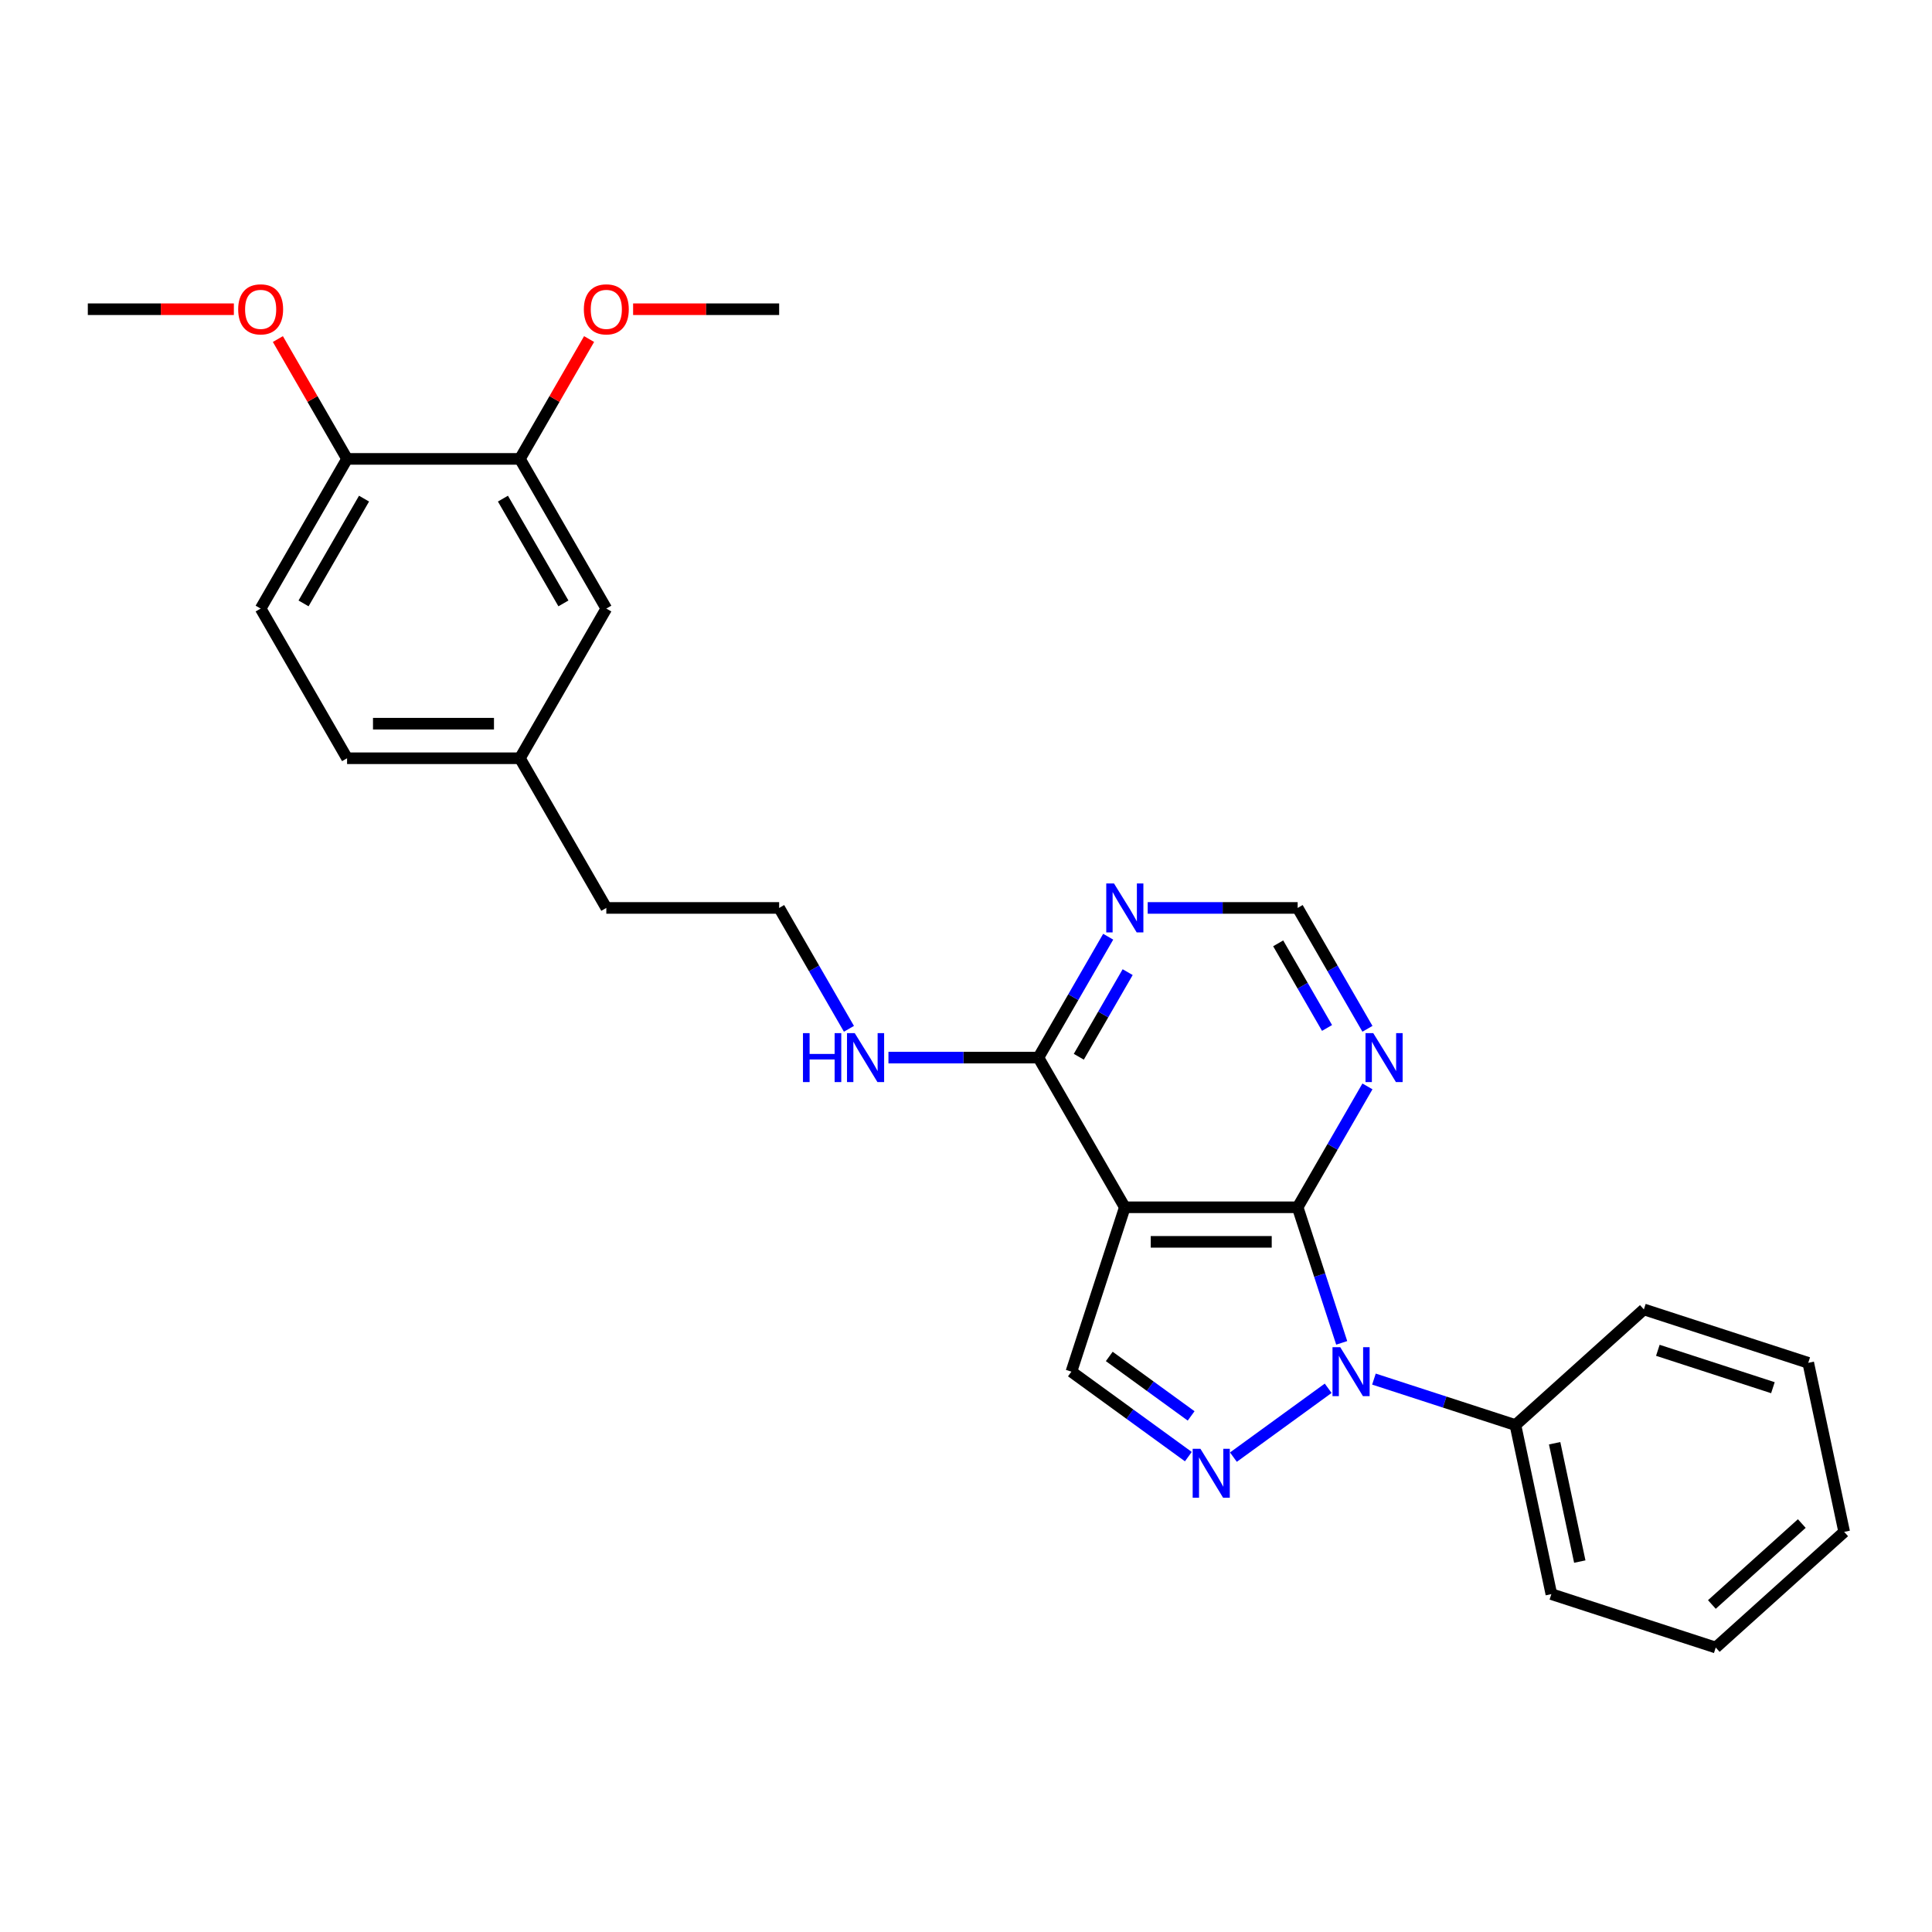 <?xml version='1.0' encoding='iso-8859-1'?>
<svg version='1.1' baseProfile='full'
              xmlns='http://www.w3.org/2000/svg'
                      xmlns:rdkit='http://www.rdkit.org/xml'
                      xmlns:xlink='http://www.w3.org/1999/xlink'
                  xml:space='preserve'
width='1000px' height='1000px' viewBox='0 0 1000 1000'>
<!-- END OF HEADER -->
<rect style='opacity:1.0;fill:#FFFFFF;stroke:none' width='1000' height='1000' x='0' y='0'> </rect>
<path class='bond-0' d='M 694.464,695.065 L 683.063,659.977' style='fill:none;fill-rule:evenodd;stroke:#0000FF;stroke-width:6px;stroke-linecap:butt;stroke-linejoin:miter;stroke-opacity:1' />
<path class='bond-0' d='M 683.063,659.977 L 671.662,624.889' style='fill:none;fill-rule:evenodd;stroke:#000000;stroke-width:6px;stroke-linecap:butt;stroke-linejoin:miter;stroke-opacity:1' />
<path class='bond-1' d='M 687.462,718.574 L 638.411,754.211' style='fill:none;fill-rule:evenodd;stroke:#0000FF;stroke-width:6px;stroke-linecap:butt;stroke-linejoin:miter;stroke-opacity:1' />
<path class='bond-9' d='M 711.15,713.817 L 747.768,725.715' style='fill:none;fill-rule:evenodd;stroke:#0000FF;stroke-width:6px;stroke-linecap:butt;stroke-linejoin:miter;stroke-opacity:1' />
<path class='bond-9' d='M 747.768,725.715 L 784.386,737.613' style='fill:none;fill-rule:evenodd;stroke:#000000;stroke-width:6px;stroke-linecap:butt;stroke-linejoin:miter;stroke-opacity:1' />
<path class='bond-2' d='M 671.662,624.889 L 582.204,624.889' style='fill:none;fill-rule:evenodd;stroke:#000000;stroke-width:6px;stroke-linecap:butt;stroke-linejoin:miter;stroke-opacity:1' />
<path class='bond-2' d='M 658.243,642.78 L 595.622,642.78' style='fill:none;fill-rule:evenodd;stroke:#000000;stroke-width:6px;stroke-linecap:butt;stroke-linejoin:miter;stroke-opacity:1' />
<path class='bond-5' d='M 671.662,624.889 L 689.724,593.604' style='fill:none;fill-rule:evenodd;stroke:#000000;stroke-width:6px;stroke-linecap:butt;stroke-linejoin:miter;stroke-opacity:1' />
<path class='bond-5' d='M 689.724,593.604 L 707.786,562.319' style='fill:none;fill-rule:evenodd;stroke:#0000FF;stroke-width:6px;stroke-linecap:butt;stroke-linejoin:miter;stroke-opacity:1' />
<path class='bond-3' d='M 615.089,753.945 L 584.824,731.957' style='fill:none;fill-rule:evenodd;stroke:#0000FF;stroke-width:6px;stroke-linecap:butt;stroke-linejoin:miter;stroke-opacity:1' />
<path class='bond-3' d='M 584.824,731.957 L 554.56,709.969' style='fill:none;fill-rule:evenodd;stroke:#000000;stroke-width:6px;stroke-linecap:butt;stroke-linejoin:miter;stroke-opacity:1' />
<path class='bond-3' d='M 616.526,732.874 L 595.341,717.482' style='fill:none;fill-rule:evenodd;stroke:#0000FF;stroke-width:6px;stroke-linecap:butt;stroke-linejoin:miter;stroke-opacity:1' />
<path class='bond-3' d='M 595.341,717.482 L 574.155,702.09' style='fill:none;fill-rule:evenodd;stroke:#000000;stroke-width:6px;stroke-linecap:butt;stroke-linejoin:miter;stroke-opacity:1' />
<path class='bond-4' d='M 582.204,624.889 L 537.475,547.416' style='fill:none;fill-rule:evenodd;stroke:#000000;stroke-width:6px;stroke-linecap:butt;stroke-linejoin:miter;stroke-opacity:1' />
<path class='bond-27' d='M 582.204,624.889 L 554.56,709.969' style='fill:none;fill-rule:evenodd;stroke:#000000;stroke-width:6px;stroke-linecap:butt;stroke-linejoin:miter;stroke-opacity:1' />
<path class='bond-12' d='M 537.475,547.416 L 498.668,547.416' style='fill:none;fill-rule:evenodd;stroke:#000000;stroke-width:6px;stroke-linecap:butt;stroke-linejoin:miter;stroke-opacity:1' />
<path class='bond-12' d='M 498.668,547.416 L 459.861,547.416' style='fill:none;fill-rule:evenodd;stroke:#0000FF;stroke-width:6px;stroke-linecap:butt;stroke-linejoin:miter;stroke-opacity:1' />
<path class='bond-29' d='M 537.475,547.416 L 555.537,516.131' style='fill:none;fill-rule:evenodd;stroke:#000000;stroke-width:6px;stroke-linecap:butt;stroke-linejoin:miter;stroke-opacity:1' />
<path class='bond-29' d='M 555.537,516.131 L 573.599,484.846' style='fill:none;fill-rule:evenodd;stroke:#0000FF;stroke-width:6px;stroke-linecap:butt;stroke-linejoin:miter;stroke-opacity:1' />
<path class='bond-29' d='M 558.388,546.976 L 571.031,525.077' style='fill:none;fill-rule:evenodd;stroke:#000000;stroke-width:6px;stroke-linecap:butt;stroke-linejoin:miter;stroke-opacity:1' />
<path class='bond-29' d='M 571.031,525.077 L 583.675,503.178' style='fill:none;fill-rule:evenodd;stroke:#0000FF;stroke-width:6px;stroke-linecap:butt;stroke-linejoin:miter;stroke-opacity:1' />
<path class='bond-7' d='M 707.786,532.512 L 689.724,501.227' style='fill:none;fill-rule:evenodd;stroke:#0000FF;stroke-width:6px;stroke-linecap:butt;stroke-linejoin:miter;stroke-opacity:1' />
<path class='bond-7' d='M 689.724,501.227 L 671.662,469.943' style='fill:none;fill-rule:evenodd;stroke:#000000;stroke-width:6px;stroke-linecap:butt;stroke-linejoin:miter;stroke-opacity:1' />
<path class='bond-7' d='M 686.873,532.072 L 674.23,510.173' style='fill:none;fill-rule:evenodd;stroke:#0000FF;stroke-width:6px;stroke-linecap:butt;stroke-linejoin:miter;stroke-opacity:1' />
<path class='bond-7' d='M 674.23,510.173 L 661.586,488.274' style='fill:none;fill-rule:evenodd;stroke:#000000;stroke-width:6px;stroke-linecap:butt;stroke-linejoin:miter;stroke-opacity:1' />
<path class='bond-6' d='M 594.048,469.943 L 632.855,469.943' style='fill:none;fill-rule:evenodd;stroke:#0000FF;stroke-width:6px;stroke-linecap:butt;stroke-linejoin:miter;stroke-opacity:1' />
<path class='bond-6' d='M 632.855,469.943 L 671.662,469.943' style='fill:none;fill-rule:evenodd;stroke:#000000;stroke-width:6px;stroke-linecap:butt;stroke-linejoin:miter;stroke-opacity:1' />
<path class='bond-8' d='M 269.1,237.523 L 313.829,314.996' style='fill:none;fill-rule:evenodd;stroke:#000000;stroke-width:6px;stroke-linecap:butt;stroke-linejoin:miter;stroke-opacity:1' />
<path class='bond-8' d='M 260.315,258.09 L 291.625,312.321' style='fill:none;fill-rule:evenodd;stroke:#000000;stroke-width:6px;stroke-linecap:butt;stroke-linejoin:miter;stroke-opacity:1' />
<path class='bond-16' d='M 269.1,237.523 L 287.007,206.507' style='fill:none;fill-rule:evenodd;stroke:#000000;stroke-width:6px;stroke-linecap:butt;stroke-linejoin:miter;stroke-opacity:1' />
<path class='bond-16' d='M 287.007,206.507 L 304.915,175.491' style='fill:none;fill-rule:evenodd;stroke:#FF0000;stroke-width:6px;stroke-linecap:butt;stroke-linejoin:miter;stroke-opacity:1' />
<path class='bond-30' d='M 269.1,237.523 L 179.642,237.523' style='fill:none;fill-rule:evenodd;stroke:#000000;stroke-width:6px;stroke-linecap:butt;stroke-linejoin:miter;stroke-opacity:1' />
<path class='bond-20' d='M 784.386,737.613 L 802.985,825.116' style='fill:none;fill-rule:evenodd;stroke:#000000;stroke-width:6px;stroke-linecap:butt;stroke-linejoin:miter;stroke-opacity:1' />
<path class='bond-20' d='M 804.676,747.018 L 817.696,808.271' style='fill:none;fill-rule:evenodd;stroke:#000000;stroke-width:6px;stroke-linecap:butt;stroke-linejoin:miter;stroke-opacity:1' />
<path class='bond-21' d='M 784.386,737.613 L 850.866,677.753' style='fill:none;fill-rule:evenodd;stroke:#000000;stroke-width:6px;stroke-linecap:butt;stroke-linejoin:miter;stroke-opacity:1' />
<path class='bond-10' d='M 179.642,237.523 L 134.913,314.996' style='fill:none;fill-rule:evenodd;stroke:#000000;stroke-width:6px;stroke-linecap:butt;stroke-linejoin:miter;stroke-opacity:1' />
<path class='bond-10' d='M 188.427,258.09 L 157.117,312.321' style='fill:none;fill-rule:evenodd;stroke:#000000;stroke-width:6px;stroke-linecap:butt;stroke-linejoin:miter;stroke-opacity:1' />
<path class='bond-17' d='M 179.642,237.523 L 161.735,206.507' style='fill:none;fill-rule:evenodd;stroke:#000000;stroke-width:6px;stroke-linecap:butt;stroke-linejoin:miter;stroke-opacity:1' />
<path class='bond-17' d='M 161.735,206.507 L 143.827,175.491' style='fill:none;fill-rule:evenodd;stroke:#FF0000;stroke-width:6px;stroke-linecap:butt;stroke-linejoin:miter;stroke-opacity:1' />
<path class='bond-11' d='M 313.829,314.996 L 269.1,392.47' style='fill:none;fill-rule:evenodd;stroke:#000000;stroke-width:6px;stroke-linecap:butt;stroke-linejoin:miter;stroke-opacity:1' />
<path class='bond-18' d='M 439.412,532.512 L 421.35,501.227' style='fill:none;fill-rule:evenodd;stroke:#0000FF;stroke-width:6px;stroke-linecap:butt;stroke-linejoin:miter;stroke-opacity:1' />
<path class='bond-18' d='M 421.35,501.227 L 403.287,469.943' style='fill:none;fill-rule:evenodd;stroke:#000000;stroke-width:6px;stroke-linecap:butt;stroke-linejoin:miter;stroke-opacity:1' />
<path class='bond-13' d='M 134.913,314.996 L 179.642,392.47' style='fill:none;fill-rule:evenodd;stroke:#000000;stroke-width:6px;stroke-linecap:butt;stroke-linejoin:miter;stroke-opacity:1' />
<path class='bond-14' d='M 269.1,392.47 L 313.829,469.943' style='fill:none;fill-rule:evenodd;stroke:#000000;stroke-width:6px;stroke-linecap:butt;stroke-linejoin:miter;stroke-opacity:1' />
<path class='bond-15' d='M 269.1,392.47 L 179.642,392.47' style='fill:none;fill-rule:evenodd;stroke:#000000;stroke-width:6px;stroke-linecap:butt;stroke-linejoin:miter;stroke-opacity:1' />
<path class='bond-15' d='M 255.681,374.578 L 193.061,374.578' style='fill:none;fill-rule:evenodd;stroke:#000000;stroke-width:6px;stroke-linecap:butt;stroke-linejoin:miter;stroke-opacity:1' />
<path class='bond-22' d='M 327.695,160.05 L 365.491,160.05' style='fill:none;fill-rule:evenodd;stroke:#FF0000;stroke-width:6px;stroke-linecap:butt;stroke-linejoin:miter;stroke-opacity:1' />
<path class='bond-22' d='M 365.491,160.05 L 403.287,160.05' style='fill:none;fill-rule:evenodd;stroke:#000000;stroke-width:6px;stroke-linecap:butt;stroke-linejoin:miter;stroke-opacity:1' />
<path class='bond-23' d='M 121.047,160.05 L 83.251,160.05' style='fill:none;fill-rule:evenodd;stroke:#FF0000;stroke-width:6px;stroke-linecap:butt;stroke-linejoin:miter;stroke-opacity:1' />
<path class='bond-23' d='M 83.251,160.05 L 45.455,160.05' style='fill:none;fill-rule:evenodd;stroke:#000000;stroke-width:6px;stroke-linecap:butt;stroke-linejoin:miter;stroke-opacity:1' />
<path class='bond-19' d='M 403.287,469.943 L 313.829,469.943' style='fill:none;fill-rule:evenodd;stroke:#000000;stroke-width:6px;stroke-linecap:butt;stroke-linejoin:miter;stroke-opacity:1' />
<path class='bond-24' d='M 802.985,825.116 L 888.065,852.76' style='fill:none;fill-rule:evenodd;stroke:#000000;stroke-width:6px;stroke-linecap:butt;stroke-linejoin:miter;stroke-opacity:1' />
<path class='bond-25' d='M 850.866,677.753 L 935.946,705.398' style='fill:none;fill-rule:evenodd;stroke:#000000;stroke-width:6px;stroke-linecap:butt;stroke-linejoin:miter;stroke-opacity:1' />
<path class='bond-25' d='M 858.099,698.916 L 917.655,718.267' style='fill:none;fill-rule:evenodd;stroke:#000000;stroke-width:6px;stroke-linecap:butt;stroke-linejoin:miter;stroke-opacity:1' />
<path class='bond-28' d='M 888.065,852.76 L 954.545,792.901' style='fill:none;fill-rule:evenodd;stroke:#000000;stroke-width:6px;stroke-linecap:butt;stroke-linejoin:miter;stroke-opacity:1' />
<path class='bond-28' d='M 886.065,830.485 L 932.602,788.584' style='fill:none;fill-rule:evenodd;stroke:#000000;stroke-width:6px;stroke-linecap:butt;stroke-linejoin:miter;stroke-opacity:1' />
<path class='bond-26' d='M 935.946,705.398 L 954.545,792.901' style='fill:none;fill-rule:evenodd;stroke:#000000;stroke-width:6px;stroke-linecap:butt;stroke-linejoin:miter;stroke-opacity:1' />
<path  class='atom-0' d='M 693.706 697.301
L 702.008 710.72
Q 702.831 712.044, 704.155 714.441
Q 705.479 716.839, 705.55 716.982
L 705.55 697.301
L 708.914 697.301
L 708.914 722.636
L 705.443 722.636
L 696.533 707.965
Q 695.495 706.247, 694.386 704.279
Q 693.312 702.311, 692.99 701.703
L 692.99 722.636
L 689.698 722.636
L 689.698 697.301
L 693.706 697.301
' fill='#0000FF'/>
<path  class='atom-2' d='M 621.333 749.883
L 629.634 763.302
Q 630.457 764.626, 631.781 767.024
Q 633.105 769.421, 633.177 769.564
L 633.177 749.883
L 636.541 749.883
L 636.541 775.218
L 633.07 775.218
L 624.16 760.547
Q 623.122 758.829, 622.013 756.861
Q 620.939 754.893, 620.617 754.285
L 620.617 775.218
L 617.325 775.218
L 617.325 749.883
L 621.333 749.883
' fill='#0000FF'/>
<path  class='atom-6' d='M 710.791 534.748
L 719.093 548.167
Q 719.916 549.491, 721.24 551.889
Q 722.564 554.286, 722.635 554.429
L 722.635 534.748
L 725.999 534.748
L 725.999 560.083
L 722.528 560.083
L 713.618 545.412
Q 712.58 543.694, 711.471 541.726
Q 710.397 539.758, 710.075 539.15
L 710.075 560.083
L 706.783 560.083
L 706.783 534.748
L 710.791 534.748
' fill='#0000FF'/>
<path  class='atom-7' d='M 576.604 457.275
L 584.905 470.694
Q 585.728 472.018, 587.052 474.416
Q 588.376 476.813, 588.448 476.956
L 588.448 457.275
L 591.812 457.275
L 591.812 482.61
L 588.341 482.61
L 579.431 467.939
Q 578.393 466.221, 577.284 464.253
Q 576.21 462.285, 575.888 461.677
L 575.888 482.61
L 572.596 482.61
L 572.596 457.275
L 576.604 457.275
' fill='#0000FF'/>
<path  class='atom-13' d='M 415.615 534.748
L 419.05 534.748
L 419.05 545.519
L 432.003 545.519
L 432.003 534.748
L 435.439 534.748
L 435.439 560.083
L 432.003 560.083
L 432.003 548.382
L 419.05 548.382
L 419.05 560.083
L 415.615 560.083
L 415.615 534.748
' fill='#0000FF'/>
<path  class='atom-13' d='M 442.416 534.748
L 450.718 548.167
Q 451.541 549.491, 452.865 551.889
Q 454.189 554.286, 454.261 554.429
L 454.261 534.748
L 457.624 534.748
L 457.624 560.083
L 454.153 560.083
L 445.243 545.412
Q 444.206 543.694, 443.096 541.726
Q 442.023 539.758, 441.701 539.15
L 441.701 560.083
L 438.409 560.083
L 438.409 534.748
L 442.416 534.748
' fill='#0000FF'/>
<path  class='atom-17' d='M 302.2 160.122
Q 302.2 154.039, 305.205 150.639
Q 308.211 147.24, 313.829 147.24
Q 319.447 147.24, 322.453 150.639
Q 325.459 154.039, 325.459 160.122
Q 325.459 166.277, 322.417 169.783
Q 319.376 173.254, 313.829 173.254
Q 308.247 173.254, 305.205 169.783
Q 302.2 166.312, 302.2 160.122
M 313.829 170.392
Q 317.694 170.392, 319.769 167.815
Q 321.88 165.203, 321.88 160.122
Q 321.88 155.148, 319.769 152.643
Q 317.694 150.103, 313.829 150.103
Q 309.965 150.103, 307.853 152.607
Q 305.778 155.112, 305.778 160.122
Q 305.778 165.239, 307.853 167.815
Q 309.965 170.392, 313.829 170.392
' fill='#FF0000'/>
<path  class='atom-18' d='M 123.283 160.122
Q 123.283 154.039, 126.289 150.639
Q 129.295 147.24, 134.913 147.24
Q 140.531 147.24, 143.537 150.639
Q 146.542 154.039, 146.542 160.122
Q 146.542 166.277, 143.501 169.783
Q 140.459 173.254, 134.913 173.254
Q 129.331 173.254, 126.289 169.783
Q 123.283 166.312, 123.283 160.122
M 134.913 170.392
Q 138.777 170.392, 140.853 167.815
Q 142.964 165.203, 142.964 160.122
Q 142.964 155.148, 140.853 152.643
Q 138.777 150.103, 134.913 150.103
Q 131.048 150.103, 128.937 152.607
Q 126.862 155.112, 126.862 160.122
Q 126.862 165.239, 128.937 167.815
Q 131.048 170.392, 134.913 170.392
' fill='#FF0000'/>
</svg>

